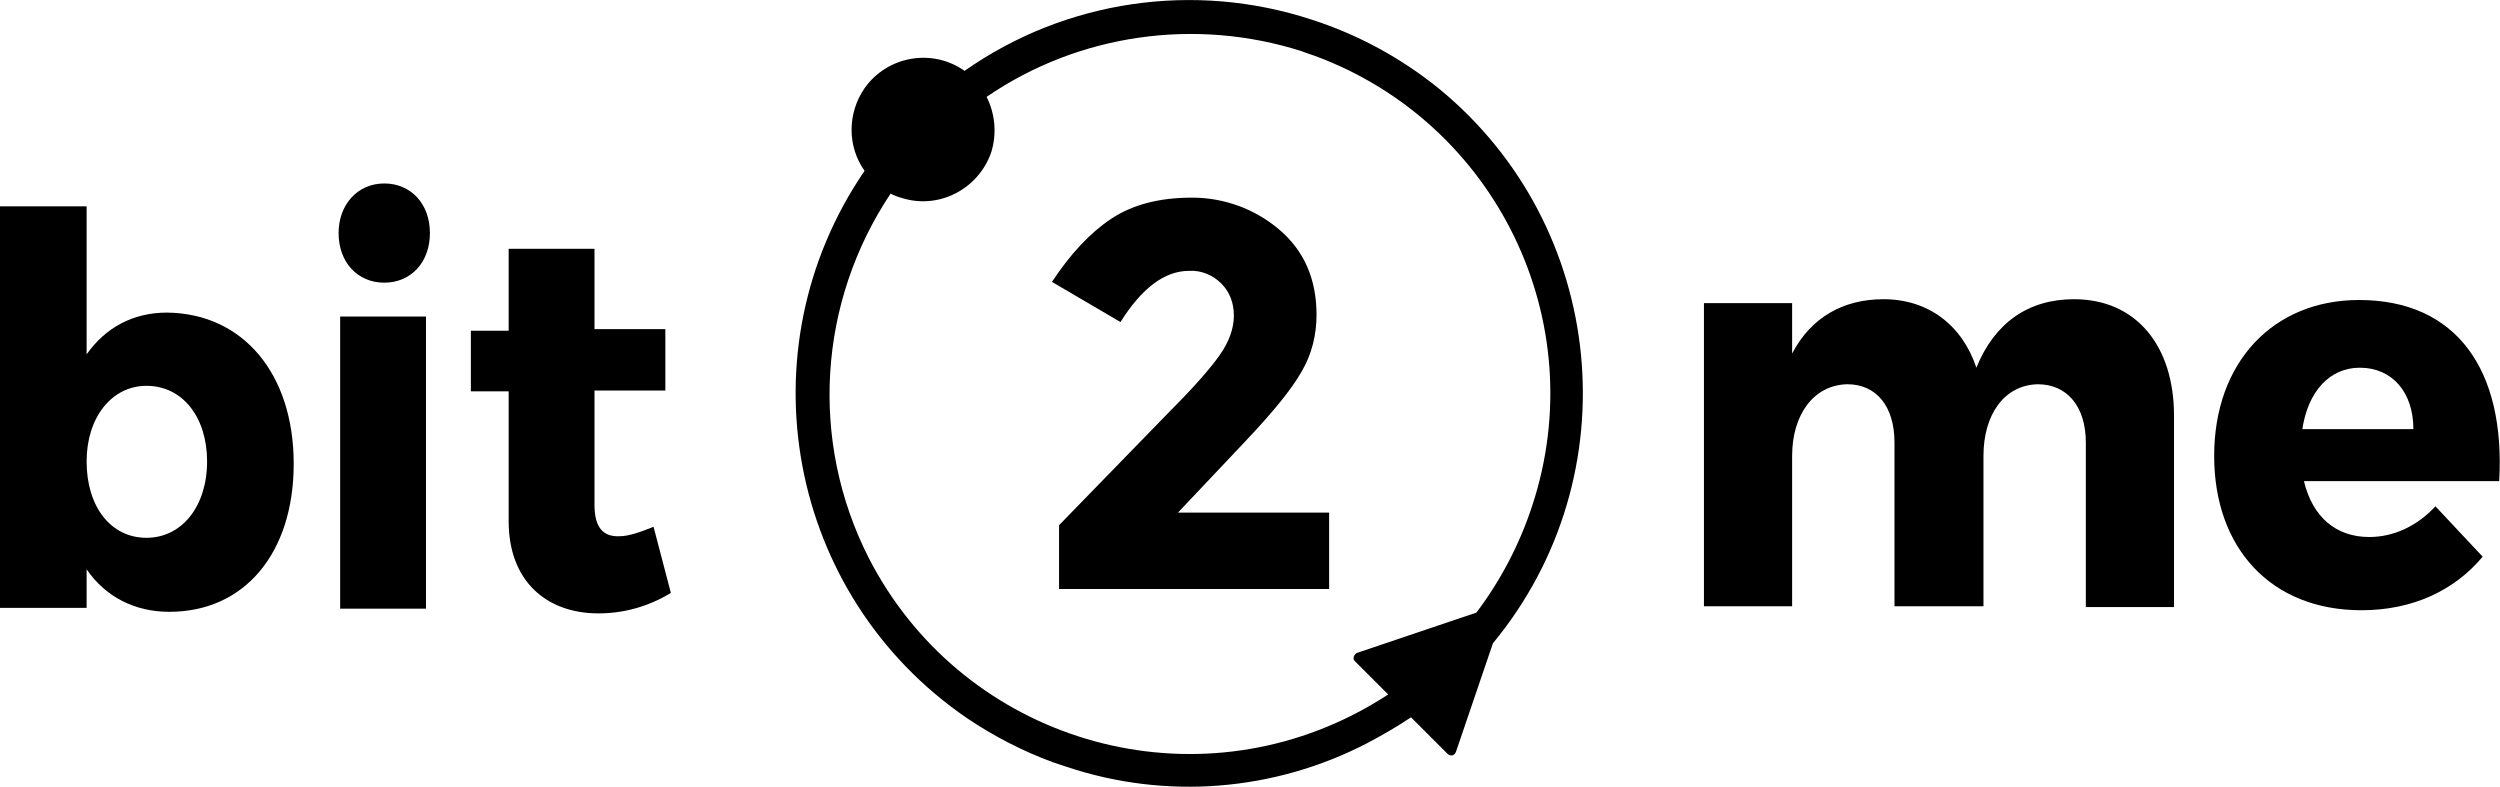 <svg enable-background="new 0 0 317.5 100" viewBox="0 0 317.5 100" xmlns="http://www.w3.org/2000/svg"><path d="m37.3 58.9c0 11.3-6.2 18.8-15.8 18.8-4.4 0-8.1-1.9-10.5-5.4v4.9h-11v-51h11v18.8c2.4-3.4 5.9-5.3 10.2-5.3 9.7.1 16.1 7.8 16.1 19.2m-11-.3c0-5.6-3.1-9.6-7.7-9.6-4.4 0-7.6 4-7.6 9.6 0 5.8 3.1 9.7 7.6 9.7s7.7-4 7.7-9.7"/><path d="m54.6 29.6c0 3.7-2.4 6.3-5.8 6.3s-5.8-2.6-5.8-6.3c0-3.6 2.4-6.3 5.8-6.3s5.8 2.6 5.8 6.3m-11.4 10.6h10.9v37.1h-10.9z"/><path d="m85.2 75.3c-2.8 1.7-5.9 2.6-9.2 2.6-6.6 0-11.4-4.1-11.4-11.7v-16.5h-4.8v-7.7h4.8v-10.4h10.9v10.2h9v7.8h-9v14.5c0 2.9 1.1 4.1 3.2 4 1.1 0 2.6-.5 4.3-1.2z"/><path d="m276.1 52.8v24.3h-11.2v-20.9c0-4.6-2.4-7.4-6.1-7.4-4.3.1-6.9 3.9-6.9 9.1v19.1h-11.3v-20.8c0-4.6-2.3-7.4-6-7.4-4.3.1-7 3.9-7 9.1v19.1h-11.2v-38.5h11.2v6.4c2.4-4.6 6.5-6.9 11.6-6.9 5.7 0 10 3.3 11.8 8.7 2.3-5.7 6.6-8.7 12.4-8.7 7.8 0 12.7 5.8 12.7 14.8"/><path d="m317.4 61.1h-24.8c1.1 4.6 4.1 7.1 8.3 7.1 3.1 0 6.1-1.4 8.4-3.9l6 6.4c-3.6 4.3-8.9 6.8-15.4 6.8-11.5 0-18.7-7.9-18.7-19.6 0-11.9 7.5-19.8 18.4-19.8 12.4 0 18.6 8.9 17.8 23m-10.9-6.6c0-4.7-2.7-7.8-6.8-7.8-3.9 0-6.6 3.1-7.3 7.8z"/><path d="m166.6 2.5c-14.9-4.9-31.3-2.5-44.1 6.5-4.1-2.9-9.8-1.9-12.7 2.2-2.2 3.2-2.2 7.4 0 10.5-15.6 22.8-9.8 53.9 13 69.5 3.4 2.3 7.1 4.2 10.9 5.6.6.2 1.2.4 1.8.6 12.6 4.2 26.3 3.1 38.1-3 1.9-1 3.8-2.1 5.6-3.3l4.6 4.6c.4.4.9.3 1.1-.2l4.7-13.8c17.6-21.3 14.5-52.9-6.8-70.4-4.8-3.9-10.3-6.9-16.2-8.8zm28 61.7c-1.6 4.9-4 9.5-7.1 13.6l-15.1 5.1c-.3.1-.5.4-.5.7 0 .2.1.3.2.4l4.2 4.2c-1.4.9-2.9 1.8-4.5 2.6-22.5 11.4-50 2.5-61.5-20-7.5-14.8-6.4-32.4 2.8-46.2.4.2.9.4 1.3.5 4.8 1.6 9.9-1.1 11.5-5.8.7-2.3.5-4.8-.6-7 11.7-8 26.5-10.1 40-5.8.5.2 1.1.4 1.7.6 23 8.5 35.3 33.7 27.6 57.1z"/><path d="m158.2 56c3.4-3.6 5.8-6.5 7.1-8.8 1.3-2.2 1.9-4.7 1.9-7.2 0-4.6-1.6-8.2-4.8-10.9-3.1-2.6-7-4-11-4-4.2 0-7.6.9-10.3 2.7s-5.2 4.5-7.5 8l8.7 5.1c2.7-4.3 5.6-6.5 8.7-6.5 1.5-.1 3 .5 4.1 1.6s1.6 2.5 1.6 4.1-.6 3.3-1.8 5-3.3 4.1-6.2 7l-14.2 14.6v8.1h34.3v-9.7h-19.2z"/></svg>